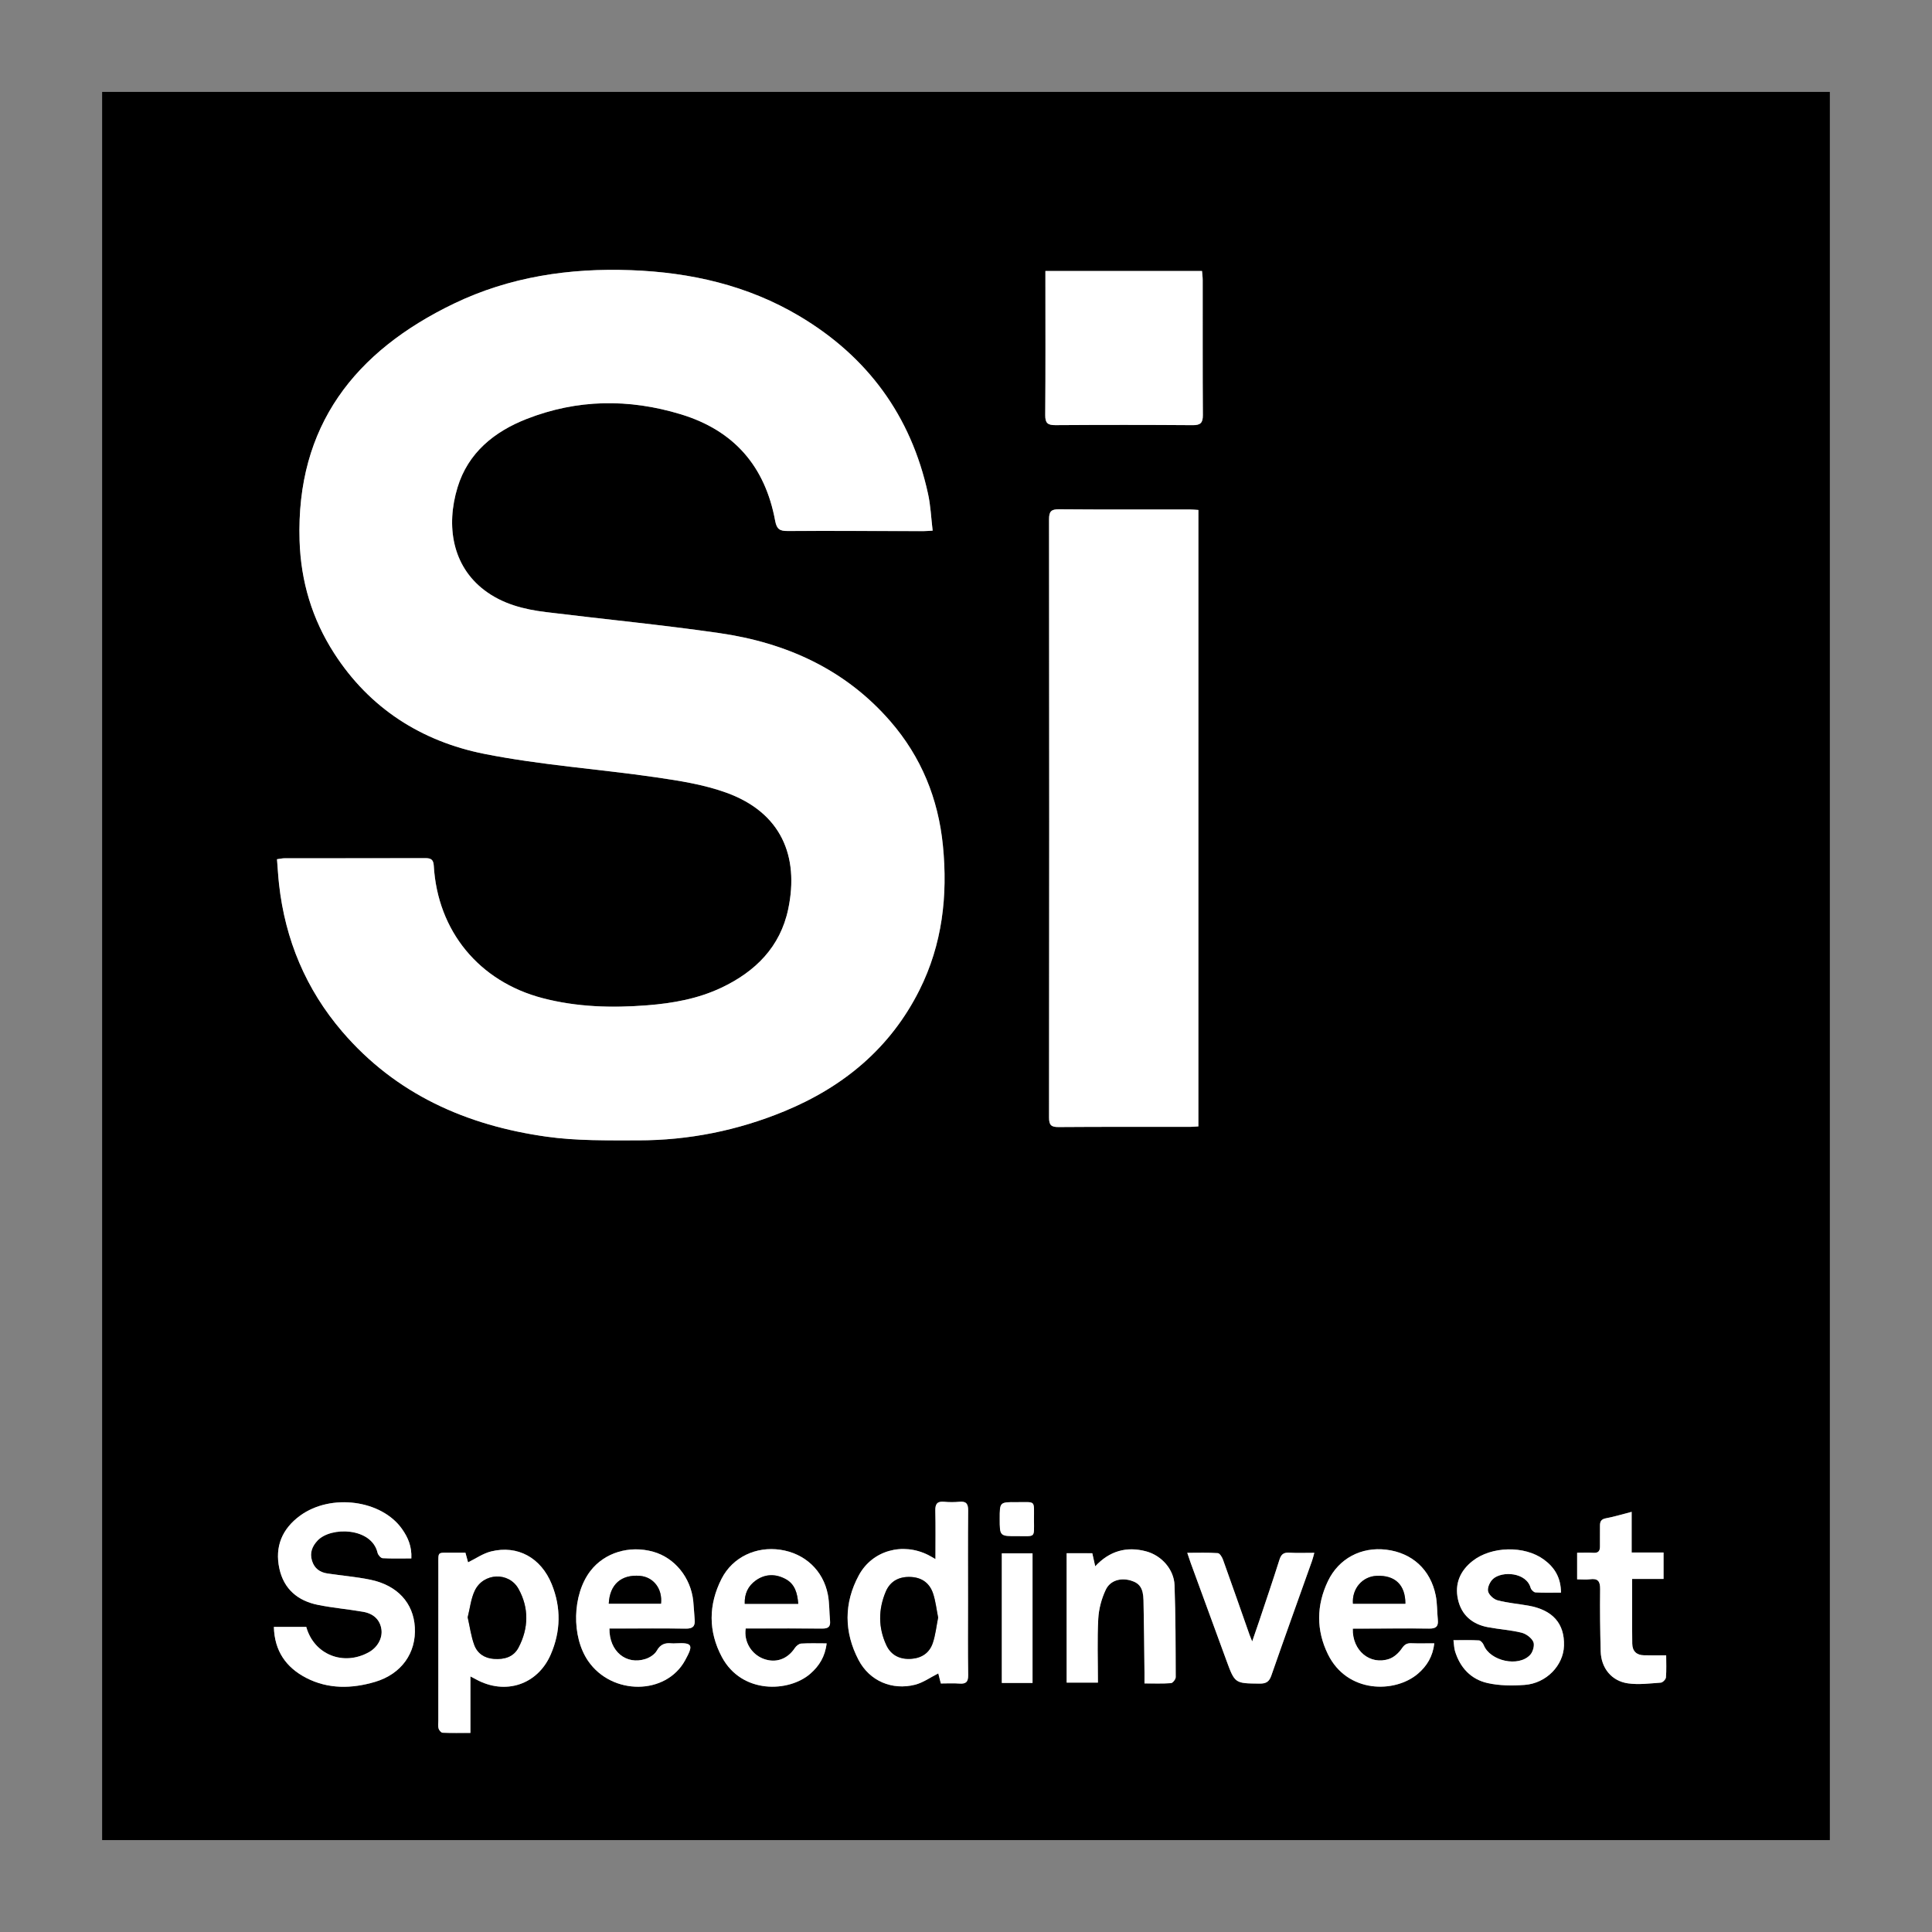 <?xml version="1.0" encoding="utf-8"?>
<!-- Generator: Adobe Illustrator 26.1.0, SVG Export Plug-In . SVG Version: 6.00 Build 0)  -->
<svg version="1.1" id="Layer_1" xmlns="http://www.w3.org/2000/svg" xmlns:xlink="http://www.w3.org/1999/xlink" x="0px" y="0px"
	 viewBox="0 0 800 800" style="enable-background:new 0 0 800 800;" xml:space="preserve">
<rect x="0" y="0" width="800" height="800" fill="#808080" stroke="none"/>
<style type="text/css">
	.st0{fill:#FFFFFF;}
</style>
<g>
	<path d="M757.7,761.95c-238.47,0-476.94,0-715.41,0c0-241.3,0-482.59,0-723.89c238.47,0,476.94,0,715.41,0
		C757.7,279.35,757.7,520.65,757.7,761.95z M386.19,219.73c-0.65-5.41-0.85-10.49-1.92-15.39c-7.04-32.22-25.06-56.72-53.27-73.48
		c-21.36-12.69-44.88-18.07-69.64-18.99c-25.6-0.95-50.35,2.75-73.42,13.86c-40.91,19.71-65.36,50.56-63.87,98.16
		c0.53,16.88,5.2,32.43,14.3,46.58c14.69,22.85,36.22,36.51,62.23,41.69c23.32,4.64,47.23,6.25,70.82,9.67
		c9.93,1.44,20.07,3.02,29.44,6.42c22.63,8.22,30.13,26.25,25.56,48.11c-3.28,15.72-13.61,25.96-27.71,32.63
		c-9.66,4.57-20.03,6.43-30.65,7.27c-14.63,1.15-29.13,0.76-43.39-2.97c-26.28-6.87-43.45-27.74-45.03-54.83
		c-0.15-2.56-1.2-3.13-3.49-3.13c-19.44,0.06-38.88,0.03-58.31,0.05c-0.9,0-1.79,0.22-3.12,0.4c0.29,3.63,0.48,7.02,0.85,10.39
		c2.55,22.95,11.11,43.41,26.13,60.95c22.24,25.98,51.51,38.88,84.61,43.54c12.5,1.76,25.34,1.54,38.02,1.53
		c20.89-0.01,41.12-4.07,60.45-12.04c24.55-10.13,43.97-26.21,56.01-50.28c9.42-18.86,11.73-38.98,9.67-59.75
		c-1.92-19.4-8.97-36.71-21.76-51.45c-18.72-21.57-43.19-32.55-70.87-36.54c-23.83-3.44-47.82-5.74-71.72-8.68
		c-9.16-1.13-18.01-3.34-25.56-9.1c-13.14-10.01-15.97-26.45-11.07-42.55c4.36-14.33,15.19-23.08,28.61-28.33
		c20.94-8.19,42.29-8.47,63.85-1.93c22.15,6.73,34.91,21.65,39.06,44.1c0.65,3.53,1.96,4.24,5.19,4.23
		c18.73-0.09,37.46,0.02,56.19,0.05C383.39,219.93,384.43,219.82,386.19,219.73z M496.22,466.42c0-85.28,0-170.15,0-255.26
		c-1.34-0.08-2.49-0.2-3.64-0.2c-18.02-0.01-36.05,0.07-54.07-0.08c-3.25-0.03-4.13,0.89-4.13,4.14c0.09,82.57,0.09,165.15,0,247.72
		c0,3.13,0.86,3.97,3.97,3.95c18.14-0.14,36.28-0.07,54.42-0.08C493.82,466.6,494.85,466.49,496.22,466.42z M432.88,112.22
		c0,1.51,0,2.66,0,3.81c0,18.61,0.08,37.22-0.07,55.82c-0.03,3.28,0.96,4.21,4.19,4.19c18.96-0.13,37.92-0.14,56.88,0.01
		c3.28,0.03,4.22-1,4.2-4.2c-0.12-18.61-0.05-37.21-0.07-55.82c0-1.24-0.18-2.48-0.28-3.81
		C476.07,112.22,454.78,112.22,432.88,112.22z M170.33,645.31c0.24-5.01-1.42-8.71-3.8-12.13c-8.44-12.07-29.43-14.93-42.25-5.58
		c-7.4,5.4-10.58,12.81-8.58,21.93c1.87,8.52,7.65,13.33,15.93,15.01c6.2,1.26,12.55,1.78,18.79,2.88c4.48,0.79,7.01,3.48,7.54,7.31
		c0.49,3.57-1.58,7.36-5.11,9.36c-10.54,5.96-22.81,1.1-26.02-10.43c-4.36,0-8.76,0-13.41,0c0.24,9.96,5.06,16.8,13.35,21.1
		c9.14,4.75,18.93,4.51,28.51,1.68c11.02-3.26,17.12-12.04,16.51-22.61c-0.58-10.07-7.22-17.39-18.44-19.71
		c-5.85-1.21-11.85-1.68-17.77-2.58c-3.13-0.47-5.4-2.09-6.38-5.3c-1.01-3.33,0.12-6.01,2.34-8.36c5.49-5.81,22.36-5.47,24.82,5.11
		c0.21,0.89,1.33,2.17,2.09,2.22C162.28,645.43,166.14,645.31,170.33,645.31z M387.35,645.58c-1.42-0.8-2.19-1.28-3.01-1.69
		c-10.54-5.3-23.1-1.96-28.72,8.4c-6.23,11.49-6.17,23.54-0.1,35.1c4.56,8.68,13.88,12.62,23.36,10.22
		c3.38-0.86,6.42-3.08,9.64-4.69c0.28,1.11,0.62,2.47,1.05,4.17c2.55,0,5.13-0.16,7.68,0.04c2.73,0.22,3.69-0.68,3.64-3.53
		c-0.16-10.12-0.06-20.24-0.06-30.35c0-12.59-0.07-25.18,0.05-37.77c0.03-2.75-0.76-3.9-3.6-3.63c-2.1,0.2-4.25,0.2-6.35,0
		c-2.84-0.27-3.7,0.9-3.64,3.63C387.44,631.93,387.35,638.39,387.35,645.58z M194.79,694.17c1.12,0.59,1.72,0.9,2.32,1.23
		c12.05,6.6,25.44,2.3,30.92-10.28c4.16-9.55,4.36-19.42,0.42-29.13c-4.45-10.97-14.14-16.29-25.1-13.57c-3.37,0.83-6.4,3-9.54,4.52
		c-0.28-1.03-0.65-2.38-1.09-3.98c-1.92,0-3.79-0.02-5.66,0c-6.05,0.08-5.56-0.85-5.56,5.39c-0.02,21.42-0.01,42.84-0.01,64.26
		c0,1.06-0.18,2.18,0.11,3.16c0.21,0.7,1.04,1.69,1.63,1.72c3.7,0.16,7.42,0.08,11.55,0.08
		C194.79,709.51,194.79,702.03,194.79,694.17z M252.35,674.32c1.52,0,2.8,0,4.08,0c9.19,0,18.38-0.09,27.56,0.05
		c2.81,0.04,3.91-0.95,3.66-3.68c-0.23-2.58-0.32-5.17-0.59-7.74c-1.04-9.75-7.68-17.91-16.55-20.41
		c-9.92-2.79-20.24,0.37-26.06,7.99c-7.5,9.8-7.9,27.13-0.88,37.29c9.87,14.27,32.19,14.14,40.11-0.31
		c3.42-6.25,3.32-7.44-3.88-7.05c-0.59,0.03-1.18,0.06-1.77,0c-2.68-0.27-4.59,0.43-6.07,3.05c-0.87,1.54-2.87,2.84-4.63,3.41
		C259.28,689.54,252.23,683.75,252.35,674.32z M560.16,674.38c1.52,0,2.8,0,4.08,0c9.18-0.02,18.37-0.14,27.55-0.01
		c2.78,0.04,3.87-0.86,3.59-3.62c-0.35-3.38-0.22-6.84-0.89-10.15c-2.17-10.73-9.81-17.62-20.52-18.91
		c-10.29-1.24-19.59,3.62-24.1,13.02c-4.8,10.02-4.89,20.33-0.01,30.28c8.01,16.32,27.81,16.16,37.27,8.07
		c3.72-3.19,6.17-7.16,6.78-12.59c-3.47,0-6.52,0.08-9.56-0.03c-1.84-0.07-2.81,0.56-3.9,2.18c-1.23,1.81-3.19,3.61-5.21,4.3
		C567.34,689.61,559.9,683.53,560.16,674.38z M342.29,680.49c-3.77,0-7.17-0.13-10.55,0.09c-0.92,0.06-2.04,0.99-2.6,1.83
		c-3.08,4.67-7.99,6.4-13.09,4.43c-4.96-1.92-8.11-7.15-7.26-12.52c1.33,0,2.73,0,4.12,0c9.18,0,18.36-0.06,27.54,0.04
		c2.39,0.03,3.51-0.67,3.26-3.2c-0.35-3.62-0.21-7.31-0.9-10.86c-1.93-10.04-9.56-17.07-19.67-18.57
		c-10.02-1.49-19.76,3.02-24.33,11.98c-5.47,10.72-5.58,21.8,0.13,32.46c8.25,15.39,27.66,14.59,36.53,6.95
		C339.21,689.88,341.67,685.94,342.29,680.49z M441.67,643.16c0,18.15,0,35.86,0,53.58c4.45,0,8.59,0,12.95,0
		c0-9.04-0.32-17.76,0.14-26.44c0.22-4.08,1.36-8.35,3.12-12.04c1.87-3.92,6.24-5.02,10.36-3.79c3.64,1.08,5.13,3.16,5.25,8.13
		c0.23,10,0.29,20,0.41,30c0.02,1.37,0,2.74,0,4.48c3.99,0,7.5,0.15,10.98-0.12c0.74-0.06,1.95-1.61,1.95-2.47
		c-0.04-12.7-0.04-25.42-0.49-38.11c-0.23-6.53-5.39-12.27-11.72-13.98c-8.19-2.21-15.26-0.12-21.12,6.18
		c-0.44-1.95-0.83-3.71-1.21-5.41C448.57,643.16,445.2,643.16,441.67,643.16z M646.37,659.47c-0.03-6.3-2.72-10.51-7.11-13.72
		c-8.03-5.86-21.7-5.53-29.5,0.62c-5.19,4.09-7.45,9.48-6.04,15.9c1.43,6.49,5.92,10.29,12.41,11.51c4.61,0.86,9.35,1.15,13.9,2.27
		c1.89,0.46,4.11,2.09,4.89,3.79c0.62,1.35-0.14,4.13-1.27,5.36c-4.82,5.26-16.65,2.61-19.27-4.03c-0.31-0.8-1.25-1.87-1.95-1.92
		c-3.37-0.2-6.76-0.09-10.58-0.09c0.25,1.86,0.26,3.27,0.65,4.55c2.09,6.82,6.6,11.66,13.46,13.2c4.94,1.11,10.27,1.14,15.36,0.77
		c8.97-0.65,16.05-8.04,16.3-16.21c0.29-9.19-4.66-14.81-14.7-16.61c-4.28-0.76-8.65-1.11-12.83-2.22c-1.6-0.43-3.62-2.29-3.92-3.8
		c-0.3-1.54,0.82-3.97,2.12-5.1c3.82-3.33,13.72-2.68,15.52,3.74c0.22,0.78,1.27,1.84,1.99,1.89
		C639.16,659.58,642.56,659.47,646.37,659.47z M544.23,642.99c-3.74,0-7.14,0.14-10.53-0.05c-2.33-0.13-3.25,0.85-3.92,2.98
		c-2.69,8.51-5.57,16.97-8.4,25.43c-0.86,2.59-1.78,5.16-2.87,8.35c-0.54-1.34-0.82-1.97-1.05-2.62
		c-3.66-10.41-7.29-20.84-11.03-31.23c-0.38-1.07-1.36-2.67-2.15-2.72c-4.06-0.28-8.14-0.13-12.65-0.13
		c0.58,1.72,0.97,2.93,1.4,4.12c4.92,13.46,9.85,26.91,14.78,40.37c3.54,9.66,3.55,9.57,13.78,9.66c2.65,0.03,3.95-0.74,4.84-3.31
		c5.52-15.86,11.22-31.66,16.85-47.48C543.62,645.38,543.84,644.38,544.23,642.99z M653.06,653.97c2.05,0,3.71,0.18,5.32-0.04
		c3.28-0.45,4.24,0.86,4.2,4.08c-0.11,8.58,0,17.18,0.23,25.76c0.18,6.92,4.48,12.31,11.31,13.27c4.44,0.63,9.07,0.01,13.59-0.3
		c0.79-0.06,2.06-1.35,2.12-2.16c0.25-3,0.1-6.03,0.1-9.16c-3.36,0-6.27,0.05-9.18-0.01c-3.1-0.06-4.82-1.71-4.87-4.82
		c-0.08-4.47-0.04-8.94-0.05-13.41c-0.01-4.31,0-8.62,0-13.38c4.65,0,8.8,0,13.01,0c0-3.81,0-7.16,0-10.95c-4.46,0-8.62,0-13.21,0
		c0-5.79,0-11.12,0-16.83c-3.9,1-7.26,2.03-10.69,2.67c-2.01,0.38-2.44,1.42-2.42,3.15c0.03,2.82-0.05,5.65-0.01,8.47
		c0.03,1.9-0.68,2.8-2.71,2.67c-2.19-0.14-4.39-0.03-6.74-0.03C653.06,646.78,653.06,650.14,653.06,653.97z M427.55,696.88
		c0-18.15,0-35.85,0-53.67c-4.37,0-8.53,0-12.72,0c0,18.03,0,35.8,0,53.67C419.2,696.88,423.26,696.88,427.55,696.88z
		 M413.96,628.86c0,7.23,0,7.27,7.33,7.22c7.58-0.05,6.88,0.97,6.86-6.69c-0.02-8.53,0.96-7.31-7.23-7.38
		C413.96,621.95,413.96,622,413.96,628.86z"/>
	<path class="st0" d="M386.19,219.73c-1.76,0.09-2.8,0.2-3.84,0.2c-18.73-0.03-37.46-0.14-56.19-0.05c-3.23,0.02-4.54-0.7-5.19-4.23
		c-4.15-22.45-16.91-37.37-39.06-44.1c-21.55-6.55-42.9-6.27-63.85,1.93c-13.42,5.25-24.25,14-28.61,28.33
		c-4.9,16.1-2.07,32.54,11.07,42.55c7.56,5.76,16.41,7.98,25.56,9.1c23.9,2.94,47.89,5.25,71.72,8.68
		c27.68,3.99,52.15,14.97,70.87,36.54c12.79,14.74,19.84,32.04,21.76,51.45c2.05,20.77-0.25,40.89-9.67,59.75
		c-12.03,24.07-31.45,40.16-56.01,50.28c-19.32,7.97-39.55,12.04-60.45,12.04c-12.68,0-25.52,0.23-38.02-1.53
		c-33.1-4.65-62.37-17.56-84.61-43.54c-15.02-17.55-23.57-38-26.13-60.95c-0.37-3.37-0.56-6.76-0.85-10.39
		c1.33-0.18,2.23-0.4,3.12-0.4c19.44-0.02,38.88,0.01,58.31-0.05c2.29-0.01,3.34,0.57,3.49,3.13c1.58,27.08,18.75,47.95,45.03,54.83
		c14.27,3.73,28.76,4.12,43.39,2.97c10.62-0.84,20.99-2.7,30.65-7.27c14.1-6.66,24.43-16.91,27.71-32.63
		c4.56-21.86-2.93-39.89-25.56-48.11c-9.36-3.4-19.51-4.98-29.44-6.42c-23.58-3.42-47.5-5.03-70.82-9.67
		c-26.01-5.18-47.54-18.84-62.23-41.69c-9.1-14.15-13.77-29.7-14.3-46.58c-1.49-47.59,22.96-78.45,63.87-98.16
		c23.07-11.11,47.82-14.82,73.42-13.86c24.76,0.92,48.28,6.3,69.64,18.99c28.21,16.76,46.23,41.26,53.27,73.48
		C385.35,209.24,385.54,214.32,386.19,219.73z"/>
	<path class="st0" d="M496.22,466.42c-1.37,0.08-2.4,0.19-3.44,0.19c-18.14,0.01-36.28-0.06-54.42,0.08
		c-3.1,0.02-3.97-0.81-3.97-3.95c0.09-82.57,0.09-165.15,0-247.72c0-3.25,0.88-4.16,4.13-4.14c18.02,0.15,36.04,0.07,54.07,0.08
		c1.15,0,2.29,0.12,3.64,0.2C496.22,296.26,496.22,381.14,496.22,466.42z"/>
	<path class="st0" d="M432.88,112.22c21.9,0,43.19,0,64.85,0c0.1,1.34,0.28,2.57,0.28,3.81c0.02,18.61-0.05,37.22,0.07,55.82
		c0.02,3.2-0.93,4.22-4.2,4.2c-18.96-0.14-37.92-0.14-56.88-0.01c-3.24,0.02-4.22-0.91-4.19-4.19c0.15-18.61,0.07-37.21,0.07-55.82
		C432.88,114.88,432.88,113.73,432.88,112.22z"/>
	<path class="st0" d="M170.33,645.31c-4.19,0-8.05,0.12-11.9-0.1c-0.76-0.04-1.88-1.33-2.09-2.22
		c-2.46-10.58-19.33-10.91-24.82-5.11c-2.22,2.35-3.35,5.03-2.34,8.36c0.98,3.22,3.25,4.83,6.38,5.3c5.92,0.9,11.92,1.37,17.77,2.58
		c11.22,2.31,17.86,9.64,18.44,19.71c0.61,10.56-5.49,19.35-16.51,22.61c-9.58,2.83-19.36,3.06-28.51-1.68
		c-8.29-4.3-13.11-11.14-13.35-21.1c4.65,0,9.05,0,13.41,0c3.2,11.53,15.48,16.38,26.02,10.43c3.53-1.99,5.6-5.79,5.11-9.36
		c-0.53-3.83-3.06-6.52-7.54-7.31c-6.24-1.1-12.59-1.62-18.79-2.88c-8.28-1.68-14.06-6.49-15.93-15.01
		c-2-9.12,1.18-16.53,8.58-21.93c12.82-9.35,33.81-6.49,42.25,5.58C168.91,636.59,170.57,640.3,170.33,645.31z"/>
	<path class="st0" d="M387.35,645.58c0-7.18,0.1-13.64-0.05-20.1c-0.06-2.73,0.8-3.9,3.64-3.63c2.1,0.2,4.25,0.2,6.35,0
		c2.84-0.27,3.62,0.88,3.6,3.63c-0.12,12.59-0.05,25.18-0.05,37.77c0,10.12-0.1,20.24,0.06,30.35c0.04,2.85-0.91,3.74-3.64,3.53
		c-2.55-0.2-5.13-0.04-7.68-0.04c-0.43-1.7-0.77-3.06-1.05-4.17c-3.22,1.61-6.26,3.83-9.64,4.69c-9.47,2.4-18.8-1.53-23.36-10.22
		c-6.07-11.56-6.13-23.61,0.1-35.1c5.62-10.36,18.18-13.7,28.72-8.4C385.15,644.3,385.93,644.78,387.35,645.58z M388.46,669.79
		c-0.68-3.4-1.03-6.69-2.02-9.77c-1.37-4.28-4.44-6.75-9.12-7.02c-4.89-0.29-8.66,1.63-10.54,6.07c-3.11,7.34-3.14,14.91,0.25,22.17
		c1.97,4.21,5.7,6,10.45,5.63c4.34-0.34,7.43-2.55,8.77-6.52C387.39,676.96,387.75,673.3,388.46,669.79z"/>
	<path class="st0" d="M194.79,694.17c0,7.86,0,15.33,0,23.39c-4.13,0-7.85,0.08-11.55-0.08c-0.59-0.03-1.42-1.02-1.63-1.72
		c-0.29-0.98-0.11-2.1-0.11-3.16c0-21.42-0.01-42.84,0.01-64.26c0.01-6.23-0.49-5.3,5.56-5.39c1.87-0.03,3.74,0,5.66,0
		c0.44,1.6,0.81,2.95,1.09,3.98c3.13-1.53,6.17-3.69,9.54-4.52c10.96-2.72,20.65,2.6,25.1,13.57c3.94,9.71,3.74,19.58-0.42,29.13
		c-5.48,12.57-18.87,16.88-30.92,10.28C196.51,695.07,195.9,694.76,194.79,694.17z M193.66,669.7c0.92,4.01,1.41,7.87,2.72,11.43
		c1.29,3.49,4.17,5.5,8.12,5.78c4.34,0.31,8.15-0.76,10.23-4.72c4.19-8,4.34-16.38-0.01-24.25c-3.98-7.19-14.54-6.73-18.11,0.68
		C194.98,661.98,194.61,665.96,193.66,669.7z"/>
	<path class="st0" d="M252.35,674.32c-0.13,9.44,6.92,15.23,14.98,12.61c1.76-0.57,3.76-1.87,4.63-3.41
		c1.48-2.63,3.39-3.33,6.07-3.05c0.58,0.06,1.18,0.04,1.77,0c7.2-0.39,7.3,0.8,3.88,7.05c-7.91,14.46-30.24,14.58-40.11,0.31
		c-7.03-10.16-6.62-27.49,0.88-37.29c5.83-7.62,16.14-10.78,26.06-7.99c8.87,2.5,15.51,10.65,16.55,20.41
		c0.27,2.57,0.36,5.16,0.59,7.74c0.25,2.73-0.85,3.73-3.66,3.68c-9.19-0.14-18.37-0.05-27.56-0.05
		C255.16,674.32,253.88,674.32,252.35,674.32z M273.71,664.04c0.68-6.14-3.1-11.03-8.73-11.51c-7.72-0.65-12.53,3.56-12.9,11.51
		C259.3,664.04,266.51,664.04,273.71,664.04z"/>
	<path class="st0" d="M560.16,674.38c-0.26,9.15,7.18,15.23,15.08,12.53c2.02-0.69,3.98-2.49,5.21-4.3c1.1-1.62,2.06-2.25,3.9-2.18
		c3.04,0.11,6.08,0.03,9.56,0.03c-0.61,5.43-3.05,9.4-6.78,12.59c-9.46,8.09-29.26,8.25-37.27-8.07
		c-4.88-9.95-4.79-20.26,0.01-30.28c4.5-9.4,13.8-14.25,24.1-13.02c10.71,1.29,18.34,8.18,20.52,18.91
		c0.67,3.31,0.54,6.77,0.89,10.15c0.28,2.76-0.81,3.66-3.59,3.62c-9.18-0.13-18.36-0.01-27.55,0.01
		C562.96,674.38,561.68,674.38,560.16,674.38z M581.94,664.07c0.01-7.8-4.27-11.89-11.91-11.55c-5.9,0.26-10.29,5.33-9.8,11.55
		C567.46,664.07,574.7,664.07,581.94,664.07z"/>
	<path class="st0" d="M342.29,680.49c-0.62,5.44-3.08,9.39-6.83,12.62c-8.86,7.64-28.28,8.44-36.53-6.95
		c-5.71-10.66-5.6-21.74-0.13-32.46c4.58-8.96,14.31-13.46,24.33-11.98c10.11,1.5,17.74,8.54,19.67,18.57
		c0.68,3.54,0.55,7.24,0.9,10.86c0.24,2.53-0.87,3.22-3.26,3.2c-9.18-0.1-18.36-0.04-27.54-0.04c-1.39,0-2.78,0-4.12,0
		c-0.85,5.37,2.3,10.6,7.26,12.52c5.1,1.97,10.01,0.24,13.09-4.43c0.56-0.84,1.68-1.77,2.6-1.83
		C335.12,680.36,338.52,680.49,342.29,680.49z M330.54,664.1c-0.35-4.33-1.32-8.14-5.24-10.25c-4.12-2.22-8.44-2.2-12.32,0.57
		c-3.2,2.28-4.76,5.53-4.6,9.68C315.91,664.1,323.05,664.1,330.54,664.1z"/>
	<path class="st0" d="M441.67,643.16c3.54,0,6.91,0,10.63,0c0.38,1.7,0.78,3.47,1.21,5.41c5.85-6.3,12.92-8.39,21.12-6.18
		c6.33,1.7,11.48,7.45,11.72,13.98c0.45,12.69,0.46,25.41,0.49,38.11c0,0.86-1.21,2.41-1.95,2.47c-3.48,0.26-6.99,0.12-10.98,0.12
		c0-1.74,0.01-3.11,0-4.48c-0.12-10-0.19-20-0.41-30c-0.11-4.97-1.61-7.05-5.25-8.13c-4.12-1.22-8.49-0.12-10.36,3.79
		c-1.76,3.69-2.9,7.96-3.12,12.04c-0.46,8.68-0.14,17.39-0.14,26.44c-4.37,0-8.5,0-12.95,0
		C441.67,679.01,441.67,661.3,441.67,643.16z"/>
	<path class="st0" d="M646.37,659.47c-3.81,0-7.2,0.11-10.58-0.09c-0.72-0.04-1.77-1.1-1.99-1.89c-1.8-6.42-11.7-7.07-15.52-3.74
		c-1.29,1.13-2.42,3.56-2.12,5.1c0.3,1.51,2.32,3.38,3.92,3.8c4.18,1.11,8.56,1.45,12.83,2.22c10.05,1.79,14.99,7.41,14.7,16.61
		c-0.25,8.17-7.33,15.56-16.3,16.21c-5.09,0.37-10.42,0.34-15.36-0.77c-6.86-1.54-11.37-6.37-13.46-13.2
		c-0.39-1.29-0.4-2.69-0.65-4.55c3.82,0,7.21-0.11,10.58,0.09c0.7,0.04,1.63,1.12,1.95,1.92c2.61,6.64,14.44,9.29,19.27,4.03
		c1.13-1.24,1.89-4.01,1.27-5.36c-0.78-1.69-3-3.32-4.89-3.79c-4.54-1.11-9.28-1.4-13.9-2.27c-6.49-1.21-10.97-5.02-12.41-11.51
		c-1.42-6.42,0.84-11.81,6.04-15.9c7.8-6.15,21.48-6.48,29.5-0.62C643.64,648.95,646.33,653.16,646.37,659.47z"/>
	<path class="st0" d="M544.23,642.99c-0.39,1.39-0.61,2.4-0.96,3.36c-5.63,15.82-11.33,31.62-16.85,47.48
		c-0.9,2.57-2.19,3.34-4.84,3.31c-10.23-0.1-10.24,0-13.78-9.66c-4.93-13.45-9.86-26.91-14.78-40.37c-0.43-1.19-0.82-2.4-1.4-4.12
		c4.51,0,8.6-0.15,12.65,0.13c0.79,0.05,1.77,1.65,2.15,2.72c3.74,10.39,7.36,20.82,11.03,31.23c0.23,0.65,0.51,1.29,1.05,2.62
		c1.1-3.19,2.01-5.76,2.87-8.35c2.83-8.47,5.71-16.92,8.4-25.43c0.67-2.13,1.59-3.1,3.92-2.98
		C537.09,643.12,540.49,642.99,544.23,642.99z"/>
	<path class="st0" d="M653.06,653.97c0-3.83,0-7.19,0-11.01c2.35,0,4.55-0.1,6.74,0.03c2.03,0.13,2.74-0.77,2.71-2.67
		c-0.04-2.82,0.04-5.65,0.01-8.47c-0.02-1.73,0.41-2.77,2.42-3.15c3.43-0.64,6.79-1.67,10.69-2.67c0,5.71,0,11.04,0,16.83
		c4.59,0,8.76,0,13.21,0c0,3.79,0,7.13,0,10.95c-4.21,0-8.36,0-13.01,0c0,4.77,0,9.07,0,13.38c0.01,4.47-0.03,8.94,0.05,13.41
		c0.05,3.12,1.77,4.76,4.87,4.82c2.91,0.06,5.82,0.01,9.18,0.01c0,3.13,0.15,6.16-0.1,9.16c-0.07,0.81-1.34,2.1-2.12,2.16
		c-4.53,0.32-9.16,0.93-13.59,0.3c-6.82-0.96-11.12-6.35-11.31-13.27c-0.23-8.58-0.34-17.18-0.23-25.76
		c0.04-3.22-0.92-4.53-4.2-4.08C656.77,654.15,655.11,653.97,653.06,653.97z"/>
	<path class="st0" d="M427.55,696.88c-4.29,0-8.35,0-12.72,0c0-17.87,0-35.65,0-53.67c4.19,0,8.34,0,12.72,0
		C427.55,661.04,427.55,678.74,427.55,696.88z"/>
	<path class="st0" d="M413.96,628.86c0-6.86,0-6.91,6.96-6.85c8.18,0.07,7.2-1.15,7.23,7.38c0.02,7.67,0.72,6.64-6.86,6.69
		C413.96,636.13,413.96,636.09,413.96,628.86z"/>
	<path d="M388.46,669.79c-0.71,3.51-1.07,7.17-2.22,10.56c-1.34,3.97-4.43,6.17-8.77,6.52c-4.74,0.38-8.48-1.41-10.45-5.63
		c-3.39-7.26-3.36-14.83-0.25-22.17c1.88-4.44,5.65-6.36,10.54-6.07c4.68,0.28,7.75,2.74,9.12,7.02
		C387.42,663.1,387.78,666.39,388.46,669.79z"/>
	<path d="M193.66,669.7c0.95-3.74,1.33-7.71,2.95-11.08c3.57-7.41,14.13-7.87,18.11-0.68c4.35,7.86,4.2,16.24,0.01,24.25
		c-2.07,3.96-5.88,5.04-10.23,4.72c-3.95-0.29-6.83-2.29-8.12-5.78C195.06,677.57,194.57,673.7,193.66,669.7z"/>
	<path d="M273.71,664.04c-7.19,0-14.41,0-21.63,0c0.37-7.95,5.18-12.17,12.9-11.51C270.61,653,274.39,657.9,273.71,664.04z"/>
	<path d="M581.94,664.07c-7.24,0-14.48,0-21.71,0c-0.49-6.22,3.9-11.3,9.8-11.55C577.67,652.18,581.96,656.27,581.94,664.07z"/>
	<path d="M330.54,664.1c-7.49,0-14.63,0-22.16,0c-0.16-4.15,1.39-7.4,4.6-9.68c3.89-2.76,8.21-2.79,12.32-0.57
		C329.22,655.96,330.19,659.77,330.54,664.1z"/>
</g>
</svg>
